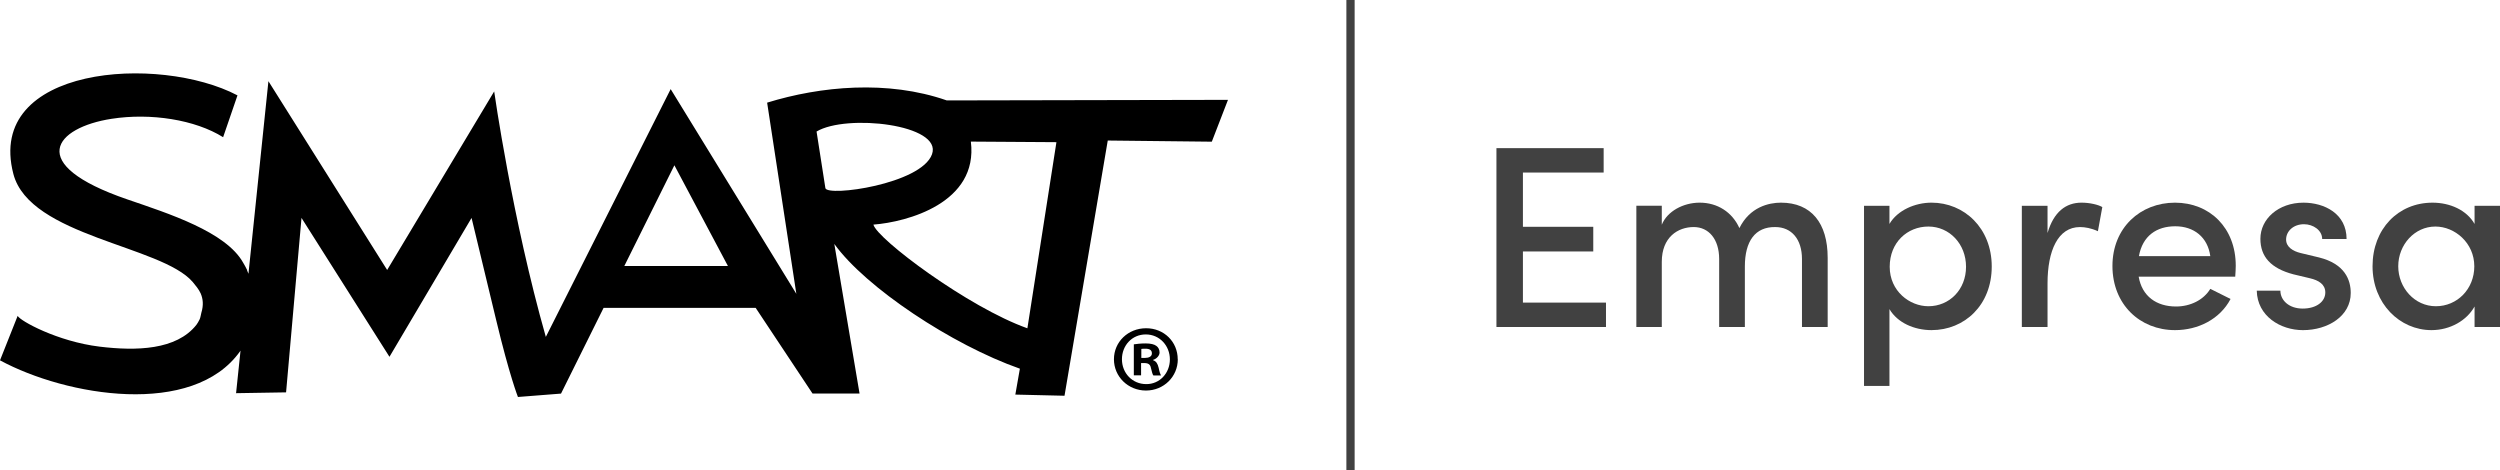<?xml version="1.0" encoding="UTF-8"?>
<svg id="Layer_2" data-name="Layer 2" xmlns="http://www.w3.org/2000/svg" viewBox="0 0 3029.79 569.8">
  <g id="Layer_1-2" data-name="Layer 1">
    <g id="Spanish" style="isolation: isolate;">
      <path d="M1845.65,366.73h100.67v29.57h-132.76v-216.76h129.93v29.57h-97.84v65.75h85.26v29.89h-85.26v61.98Z" style="fill: #414141;"/>
      <path d="M2214.99,312.3v84h-31.15v-82.43c0-23.91-12.58-38.7-32.4-38.7-24.22-.31-36.81,16.99-36.81,47.82v73.3h-31.15v-82.43c0-23.91-12.58-38.7-30.83-38.7-19.19,0-38.7,12.27-38.7,42.16v78.97h-30.83v-146.92h30.83v22.97c6.61-16.36,26.11-26.74,45.93-26.74,21.39,0,39.33,11.33,48.13,30.83,12.58-25.48,35.55-30.83,50.34-30.83,36.81,0,56.63,24.85,56.63,66.7Z" style="fill: #414141;"/>
      <path d="M2413.82,323c0,46.88-33.03,77.08-72.99,77.08-20.76,0-41.21-8.81-50.97-25.48v93.12h-30.83v-218.34h30.83v22.02c9.75-16.67,31.15-25.8,50.97-25.8,39.64,0,72.99,30.83,72.99,77.39ZM2382.67,323.31c0-27.69-20.13-48.76-45.62-48.76s-46.88,19.19-46.88,48.76,24.22,47.82,46.88,47.82c25.48,0,45.62-20.13,45.62-47.82Z" style="fill: #414141;"/>
      <path d="M2547.83,250.95l-5.35,29.26c-8.18-3.78-15.73-5.03-21.71-5.03-26.74,0-39.33,28.63-39.33,68.27v52.85h-31.15v-146.92h31.15v33.03c7.55-25.8,22.34-36.81,41.21-36.81,10.07,0,20.45,2.52,25.17,5.35Z" style="fill: #414141;"/>
      <path d="M2708.91,335.27h-117.03c4.09,23.91,21.71,36.18,45.3,36.18,17.3,0,33.35-7.87,41.53-21.39l24.54,12.27c-12.9,24.54-39.33,37.75-67.33,37.75-42.47,0-75.82-31.15-75.82-77.71s33.98-76.76,75.82-76.76,73.62,30.2,73.62,76.45c0,4.09-.31,8.49-.63,13.21ZM2678.7,310.41c-3.15-22.97-19.82-36.18-42.47-36.18s-39.64,11.64-44.04,36.18h86.52Z" style="fill: #414141;"/>
      <path d="M2735.01,352.26h28.63c0,11.64,10.38,21.71,27.06,21.71s27.37-8.49,27.37-19.51c0-9.75-7.87-14.79-18.88-17.3l-19.82-4.72c-27.37-7.24-39.96-21.39-39.96-43.1,0-23.91,21.71-43.73,52.22-43.73,25.17,0,52.22,13.21,52.22,44.05h-29.57c0-10.7-11.01-17.93-22.02-17.93-12.9,0-21.71,8.49-21.71,18.56,0,9.12,8.49,14.16,17.62,16.36l22.34,5.35c31.46,7.87,38.38,27.37,38.38,43.1,0,28-27.69,44.99-57.89,44.99-27.37,0-55.37-16.99-56-47.82Z" style="fill: #414141;"/>
      <path d="M2998.96,249.38h30.83v146.92h-30.83v-24.85c-9.44,16.99-29.57,28.63-52.22,28.63-38.38,0-71.42-32.09-71.42-77.39s31.15-77.08,72.67-77.08c21.39,0,41.53,9.12,50.97,25.8v-22.02ZM2998.65,322.68c0-28.31-23.6-48.13-47.19-48.13-25.17,0-44.99,22.02-44.99,48.13s19.82,48.45,45.62,48.45,46.56-20.76,46.56-48.45Z" style="fill: #414141;"/>
    </g>
    <g id="SMART_logo" data-name="SMART logo">
      <path d="M1427.4,435.4c0,21.1-17,37.9-38.6,37.9s-38.8-16.8-38.8-37.9,17.2-37.6,39-37.6,38.3,16.5,38.3,37.6h.1ZM1359.7,435.4c0,16.8,12.6,30.1,29.4,30.1,16.3.2,28.7-13.3,28.7-29.9s-12.4-30.3-29.2-30.3-28.9,13.5-28.9,30.1h0ZM1382.8,454.9h-8.7v-37.6c3.4-.5,8.3-1.1,14.4-1.1s10.4,1.1,12.9,3c2.3,1.6,3.9,4.4,3.9,8s-3.4,7.6-7.8,8.9v.5c3.7,1.2,5.5,4.1,6.7,9.2,1.1,5.7,2.1,7.8,2.8,9.2h-9.2c-1.2-1.4-1.8-4.6-3-9.2-.7-3.9-3-5.8-7.8-5.8h-4.1v14.9h-.1ZM1383.1,433.8h4.2c4.8,0,8.7-1.6,8.7-5.5s-2.5-5.7-8-5.7-3.9.2-4.8.4v10.8h-.1Z"/>
      <path d="M1147.1,121.6c-71.3-24.8-152.6-17.2-217.4,2.8l35.4,231.7-152.3-248.1-151.3,300.3c-40.8-143.3-62.6-297.5-62.6-297.5l-129.7,216.4-143.9-228.8-24.2,233.4c-.9-2.5-1.6-3.8-1.6-3.8v-.7c-1.5-3-3.5-6.9-4.7-8.7-20.8-37.7-90.9-59.9-140.4-76.9-125.5-43-87.2-87.2-19.2-97.7,47.5-7.4,101.4,1.1,135.2,22.3l17.4-50.7C192.9,65.7-17.9,79.6,16.2,210.8c19.8,75.8,179.6,86.7,217.4,131,3.1,3.7,7.5,9,9.6,13.8,2.8,6.5,3.7,14,.8,23.5-.4,1.4-1.1,6-2,7.8-1.3,2.7-2.9,5.4-4,6.8-24.2,30.6-72.8,31.8-117.3,26.4-51.1-6.2-96.6-31.4-99.3-37.3L0,436.7c80.7,43.6,233.8,69.3,290.9-10.9.2-.3.4-.5.6-.9l-5.4,51.6,60.6-1,18.7-211.4,106.6,168.3,99.5-168.3s10.6,43.6,29.8,123.7c16.2,67.6,26.4,93.3,26.4,93.3l52.2-4.1,51.6-103.9h184.3l68.9,103.8h57l-30.6-181.3c37.9,52.7,142.6,122.3,224.9,151.2l-5.5,31.4,59.6,1.4,52.4-309.3,126.1,1.4,19.6-50.7-341,.7h-.1v-.1ZM756.6,322.4l60.7-122.1,64.9,122.1h-125.6ZM1000.3,228l-10.7-68.6c36.2-21.7,153-8.6,139.9,27.6s-126.8,51.7-129.2,41h0ZM1245.2,397.9c-71.9-25.5-182.5-108.5-186.7-125.7,40.7-3.1,127.4-26.2,118.1-100.6l103.7.7-35.2,225.6h.1Z"/>
    </g>
    <line x1="1636.7" x2="1636.7" y2="569.8" style="fill: none; stroke: #414141; stroke-miterlimit: 10; stroke-width: 10px;"/>
  </g>
</svg>